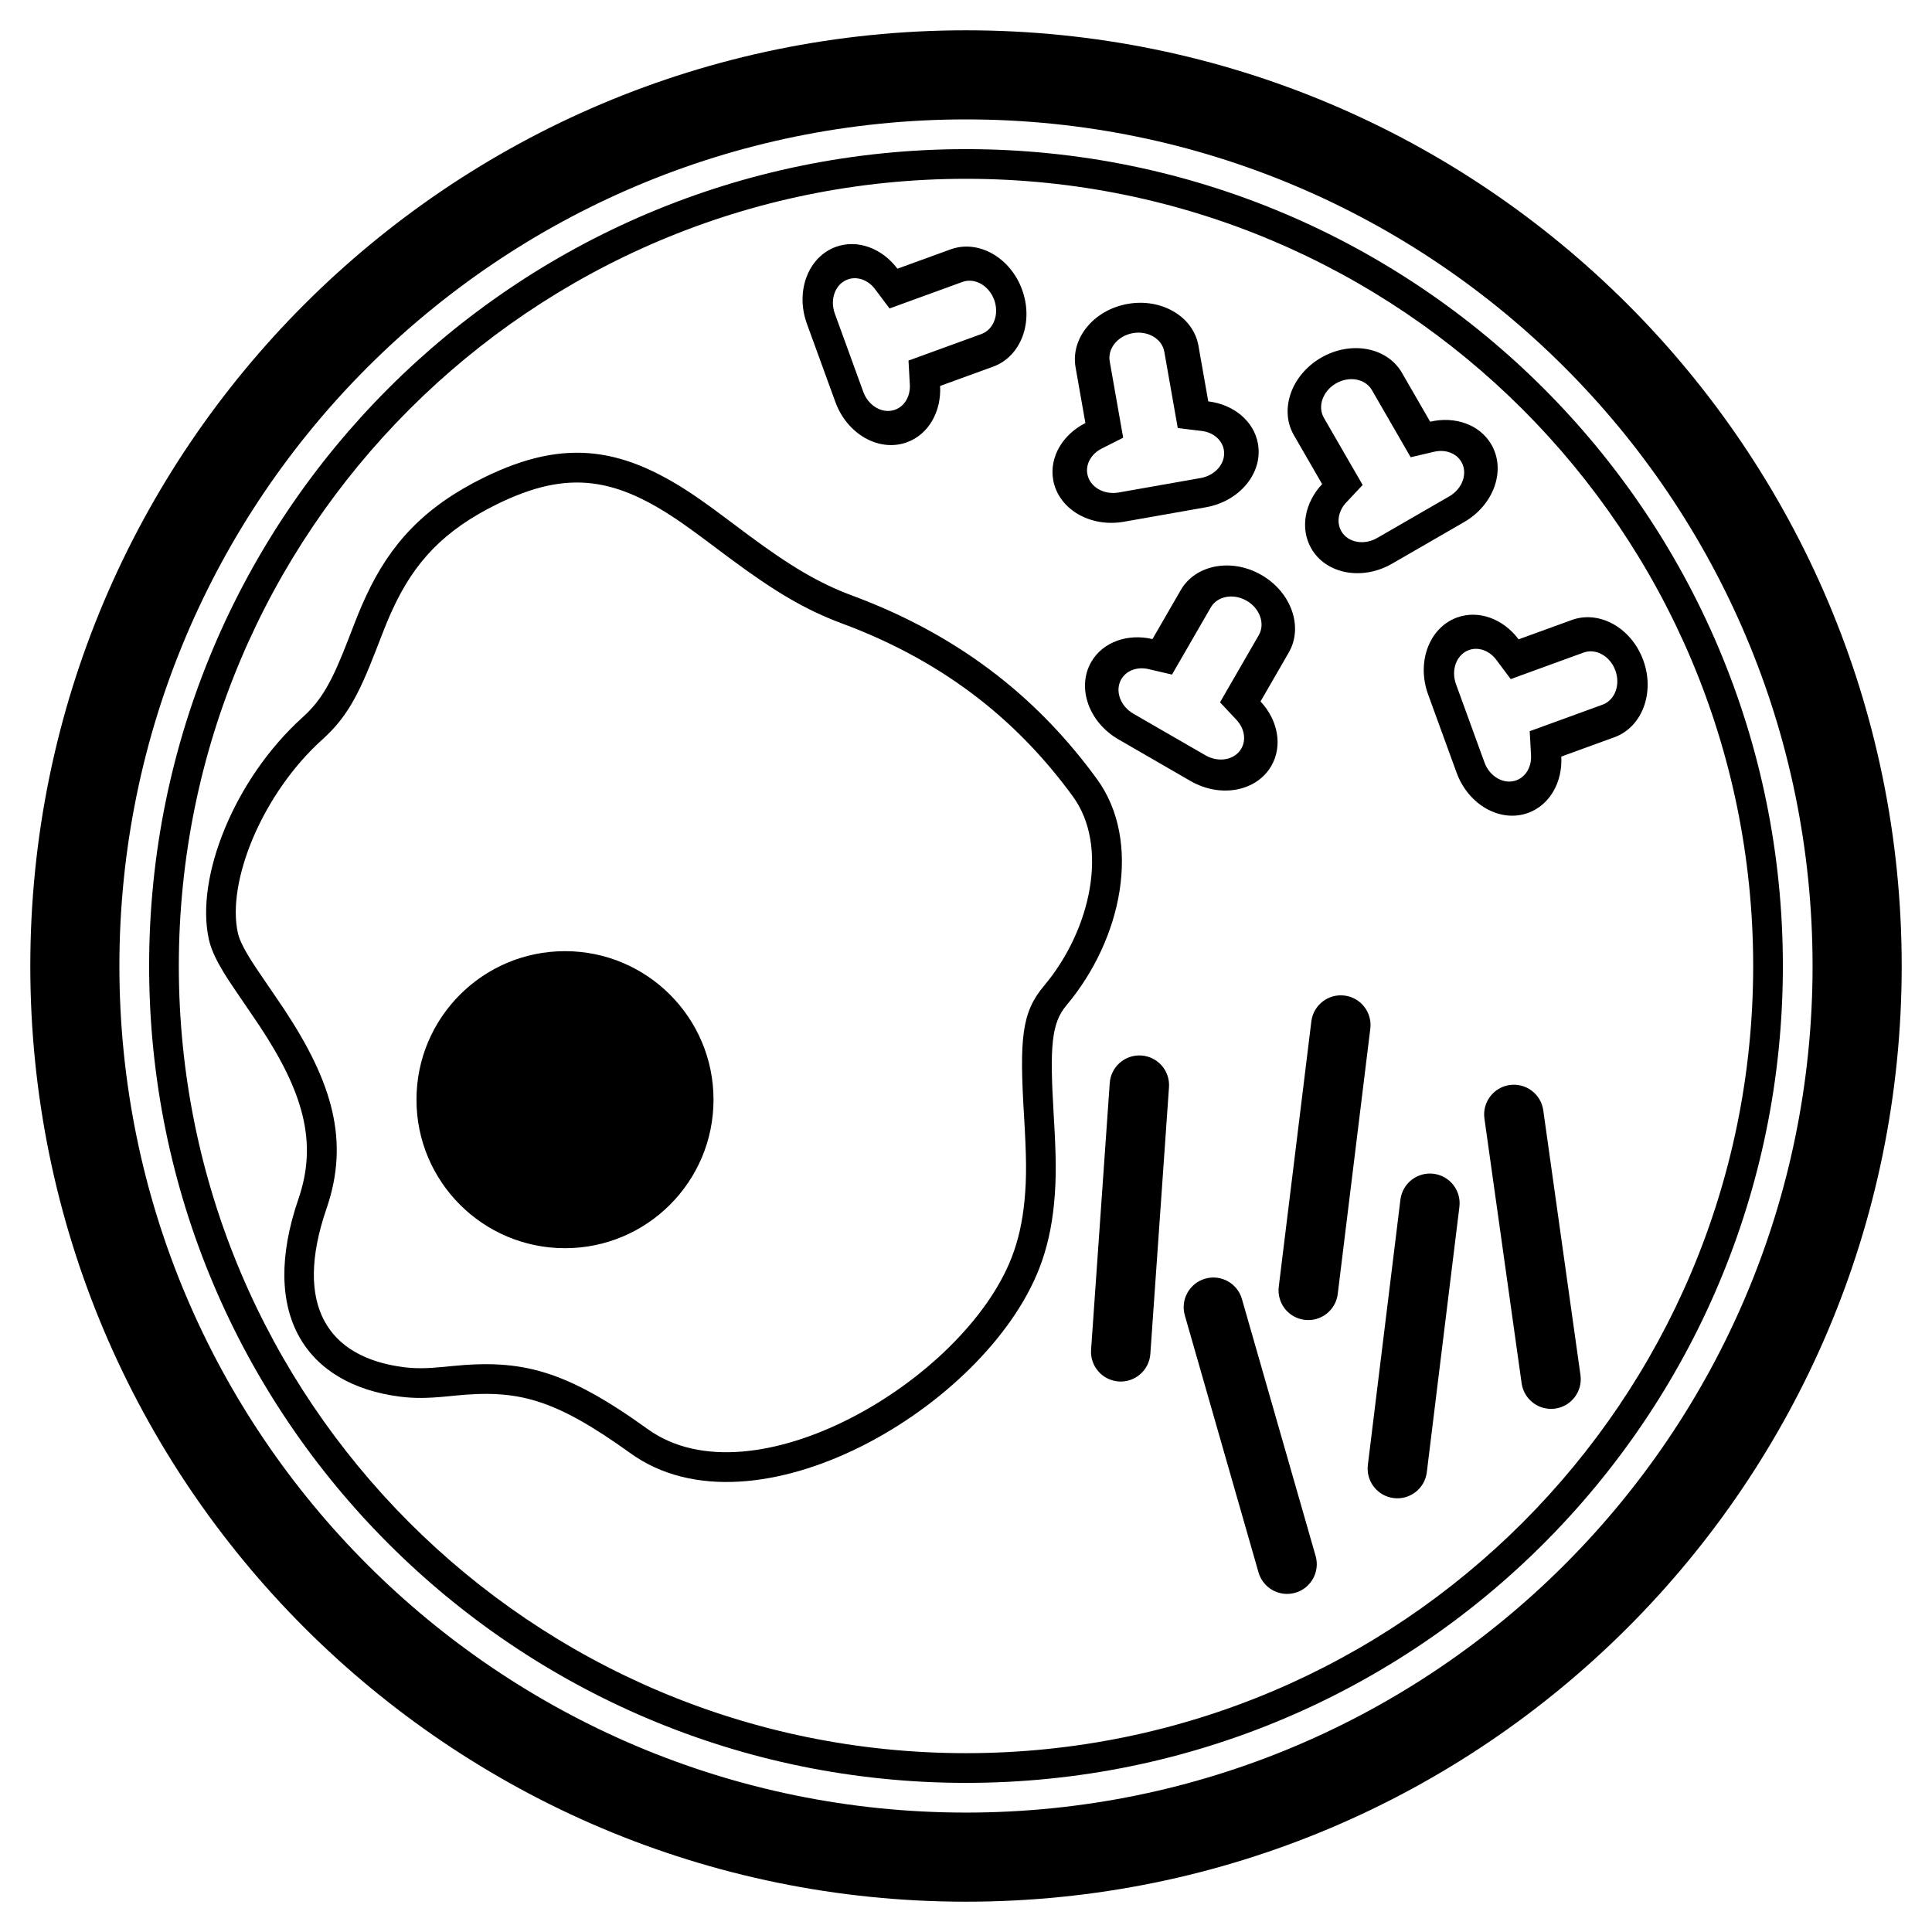 <?xml version="1.0" encoding="UTF-8"?>
<!-- The Best Svg Icon site in the world: iconSvg.co, Visit us! https://iconsvg.co -->
<svg fill="#000000" width="800px" height="800px" version="1.1" viewBox="144 144 512 512" xmlns="http://www.w3.org/2000/svg">
 <g>
  <path d="m400 647.97c-136.95 0-247.97-111.02-247.97-247.97s111.02-247.97 247.97-247.97 247.97 111.02 247.97 247.97-111.02 247.97-247.97 247.97zm0-23.617c123.91 0 224.35-100.45 224.35-224.35s-100.45-224.36-224.35-224.36-224.36 100.45-224.36 224.36 100.45 224.35 224.36 224.35zm0-7.871c-119.56 0-216.48-96.922-216.48-216.48s96.922-216.48 216.48-216.48 216.48 96.922 216.48 216.48-96.922 216.48-216.48 216.48zm0-7.875c115.21 0 208.61-93.395 208.61-208.61s-93.395-208.61-208.61-208.61-208.61 93.398-208.61 208.61 93.398 208.61 208.61 208.61zm-106.27-133.82c-21.738 0-39.359-17.621-39.359-39.359s17.621-39.359 39.359-39.359c21.738 0 39.359 17.621 39.359 39.359s-17.621 39.359-39.359 39.359zm-17.949-197.2c-14.195 6.953-21.953 15.406-27.668 27.762-1.363 2.953-1.836 4.133-4.527 11.09-4.641 12.004-7.828 17.824-14.133 23.512-16.082 14.508-25.426 37.84-22.41 51.32 0.43 1.934 1.754 4.531 4.176 8.273 1.219 1.879 6.777 9.941 8.137 12.004 12.75 19.309 17.332 34.836 11.184 52.711-8.871 25.797 0.43 39.469 20.398 42.051 3.223 0.414 6.148 0.359 10.668-0.07 1.004-0.098 1.004-0.098 2.023-0.203 18.555-1.871 30.09 0.902 52.078 16.727 27.758 19.969 83.633-12.785 96.371-45.469 1.781-4.57 2.879-9.512 3.414-15 0.621-6.363 0.523-11.863-0.121-22.68-1.215-20.312-0.641-27.293 5.234-34.273 12.688-15.07 17.227-37.227 7.734-50.25-13.586-18.641-32.566-35.242-61.195-45.863-9.828-3.644-17.984-8.582-29.27-16.934-1.473-1.09-6.43-4.809-6.543-4.891-2.531-1.891-4.441-3.281-6.289-4.574-17.598-12.289-30.301-14.535-49.262-5.242zm-3.465-7.07c21.84-10.699 37.48-7.934 57.234 5.859 1.93 1.348 3.894 2.781 6.488 4.715 0.133 0.098 5.07 3.801 6.519 4.875 10.738 7.949 18.34 12.551 27.324 15.883 30.297 11.238 50.402 28.82 64.82 48.605 12.008 16.473 6.695 42.414-8.074 59.957-3.973 4.723-4.473 10.781-3.402 28.734 0.672 11.215 0.773 17.016 0.102 23.91-0.605 6.172-1.855 11.812-3.914 17.098-14.355 36.832-75.445 72.637-108.3 48.996-20.367-14.652-29.984-16.965-46.691-15.281-1.027 0.105-1.027 0.105-2.066 0.207-5.055 0.48-8.504 0.547-12.426 0.039-24.766-3.199-37.379-21.75-26.832-52.414 5.16-15.012 1.223-28.348-10.309-45.812-1.297-1.965-6.883-10.066-8.176-12.062-2.898-4.473-4.562-7.75-5.254-10.836-3.688-16.492 6.769-42.598 24.82-58.883 5.121-4.621 7.84-9.586 12.062-20.508 2.766-7.144 3.262-8.379 4.727-11.555 6.438-13.922 15.445-23.734 31.348-31.527z"/>
  <path d="m446.49 423.72c4.34 0.305 7.609 4.066 7.305 8.402l-4.941 70.676c-0.305 4.336-4.066 7.609-8.402 7.305-4.336-0.305-7.606-4.066-7.305-8.402l4.945-70.676c0.301-4.336 4.062-7.606 8.398-7.305z" fill-rule="evenodd"/>
  <path d="m463.39 482.86c4.18-1.199 8.539 1.219 9.734 5.398l19.531 68.102c1.195 4.18-1.219 8.539-5.398 9.738-4.18 1.199-8.539-1.219-9.738-5.398l-19.527-68.102c-1.199-4.18 1.219-8.539 5.398-9.738z" fill-rule="evenodd"/>
  <path d="m500.29 407.83c4.316 0.527 7.387 4.457 6.856 8.773l-8.633 70.32c-0.531 4.312-4.457 7.383-8.773 6.852-4.316-0.527-7.383-4.457-6.856-8.773l8.637-70.32c0.527-4.312 4.457-7.383 8.77-6.852z" fill-rule="evenodd"/>
  <path d="m523.9 455.06c4.316 0.531 7.383 4.457 6.856 8.773l-8.637 70.32c-0.527 4.316-4.457 7.383-8.77 6.856-4.316-0.531-7.387-4.461-6.856-8.773l8.633-70.32c0.531-4.316 4.457-7.383 8.773-6.856z" fill-rule="evenodd"/>
  <path d="m544.09 431.54c4.305-0.605 8.285 2.394 8.891 6.699l9.859 70.16c0.605 4.305-2.394 8.285-6.699 8.891s-8.285-2.394-8.891-6.703l-9.859-70.156c-0.605-4.305 2.394-8.285 6.699-8.891z" fill-rule="evenodd"/>
  <path d="m546.45 313.43c-4.023-5.367-10.527-7.894-16.324-5.785-7.356 2.676-10.785 11.801-7.664 20.379l7.539 20.715c3.125 8.578 11.617 13.363 18.969 10.688 5.801-2.109 9.156-8.23 8.789-14.93l14.074-5.121c7.352-2.676 10.781-11.801 7.66-20.379-3.121-8.582-11.613-13.367-18.969-10.688zm-68.395 16.461 7.484-12.969c3.914-6.777 0.676-15.973-7.231-20.539-7.906-4.566-17.488-2.769-21.402 4.008l-7.488 12.969c-6.531-1.527-13.141 0.719-16.223 6.062-3.914 6.777-0.676 15.973 7.231 20.535l19.09 11.023c7.906 4.562 17.488 2.769 21.398-4.008 3.086-5.344 1.727-12.188-2.859-17.082zm44.957-74.133-7.488-12.969c-3.914-6.777-13.492-8.57-21.402-4.008-7.906 4.566-11.145 13.762-7.231 20.539l7.488 12.969c-4.59 4.894-5.949 11.738-2.863 17.082 3.914 6.777 13.496 8.57 21.402 4.008l19.09-11.023c7.906-4.562 11.145-13.758 7.231-20.535-3.086-5.344-9.695-7.59-16.227-6.062zm17.512 63.086 3.836 5.121 19.305-7.027c3.269-1.191 7.043 0.938 8.43 4.75 1.391 3.812-0.137 7.867-3.402 9.059l-19.305 7.027 0.352 6.387c0.164 3.035-1.379 5.715-3.91 6.633-3.266 1.191-7.043-0.938-8.43-4.75l-7.539-20.711c-1.387-3.812 0.137-7.867 3.406-9.059 2.527-0.922 5.434 0.137 7.258 2.57zm-68.832 15.941c2.078 2.219 2.617 5.266 1.27 7.598-1.738 3.012-5.996 3.809-9.512 1.777l-19.086-11.02c-3.516-2.027-4.953-6.117-3.215-9.129 1.344-2.328 4.25-3.387 7.211-2.695l6.231 1.453 10.273-17.789c1.738-3.012 5.996-3.809 9.508-1.781 3.516 2.031 4.953 6.117 3.215 9.129l-10.27 17.789zm52.383-71.07c2.957-0.691 5.863 0.367 7.211 2.695 1.738 3.016 0.301 7.102-3.215 9.129l-19.09 11.02c-3.512 2.031-7.773 1.234-9.512-1.777-1.344-2.332-0.809-5.379 1.273-7.594l4.375-4.672-10.273-17.789c-1.738-3.012-0.301-7.098 3.215-9.129 3.516-2.027 7.773-1.23 9.512 1.781l10.27 17.793zm-59.875-13.348-2.598-14.75c-1.359-7.707-9.75-12.668-18.742-11.082-8.992 1.586-15.18 9.117-13.82 16.824l2.602 14.75c-5.984 3.027-9.605 8.996-8.535 15.074 1.359 7.703 9.75 12.668 18.742 11.082l21.707-3.828c8.992-1.586 15.18-9.117 13.82-16.824-1.07-6.078-6.512-10.445-13.176-11.246zm-1.723 7.84c3.016 0.363 5.387 2.352 5.852 5 0.605 3.426-2.144 6.773-6.141 7.477l-21.707 3.828c-3.996 0.707-7.723-1.5-8.328-4.926-0.469-2.648 1.078-5.328 3.789-6.699l5.711-2.891-3.566-20.23c-0.605-3.426 2.144-6.773 6.141-7.481 3.996-0.703 7.727 1.504 8.328 4.926l3.566 20.234zm-80.648-42.996c-4.023-5.367-10.531-7.894-16.328-5.785-7.352 2.676-10.785 11.801-7.66 20.383l7.539 20.711c3.121 8.578 11.613 13.363 18.969 10.688 5.797-2.109 9.156-8.227 8.789-14.926l14.07-5.121c7.356-2.68 10.785-11.801 7.66-20.383-3.121-8.578-11.613-13.363-18.969-10.688zm-5.93 5.414 3.84 5.121 19.305-7.027c3.266-1.188 7.039 0.938 8.43 4.75 1.387 3.816-0.137 7.871-3.406 9.059l-19.305 7.027 0.352 6.391c0.168 3.035-1.379 5.711-3.906 6.633-3.269 1.188-7.043-0.938-8.434-4.75l-7.535-20.715c-1.391-3.812 0.137-7.867 3.402-9.055 2.531-0.922 5.434 0.137 7.258 2.566z"/>
 </g>
</svg>